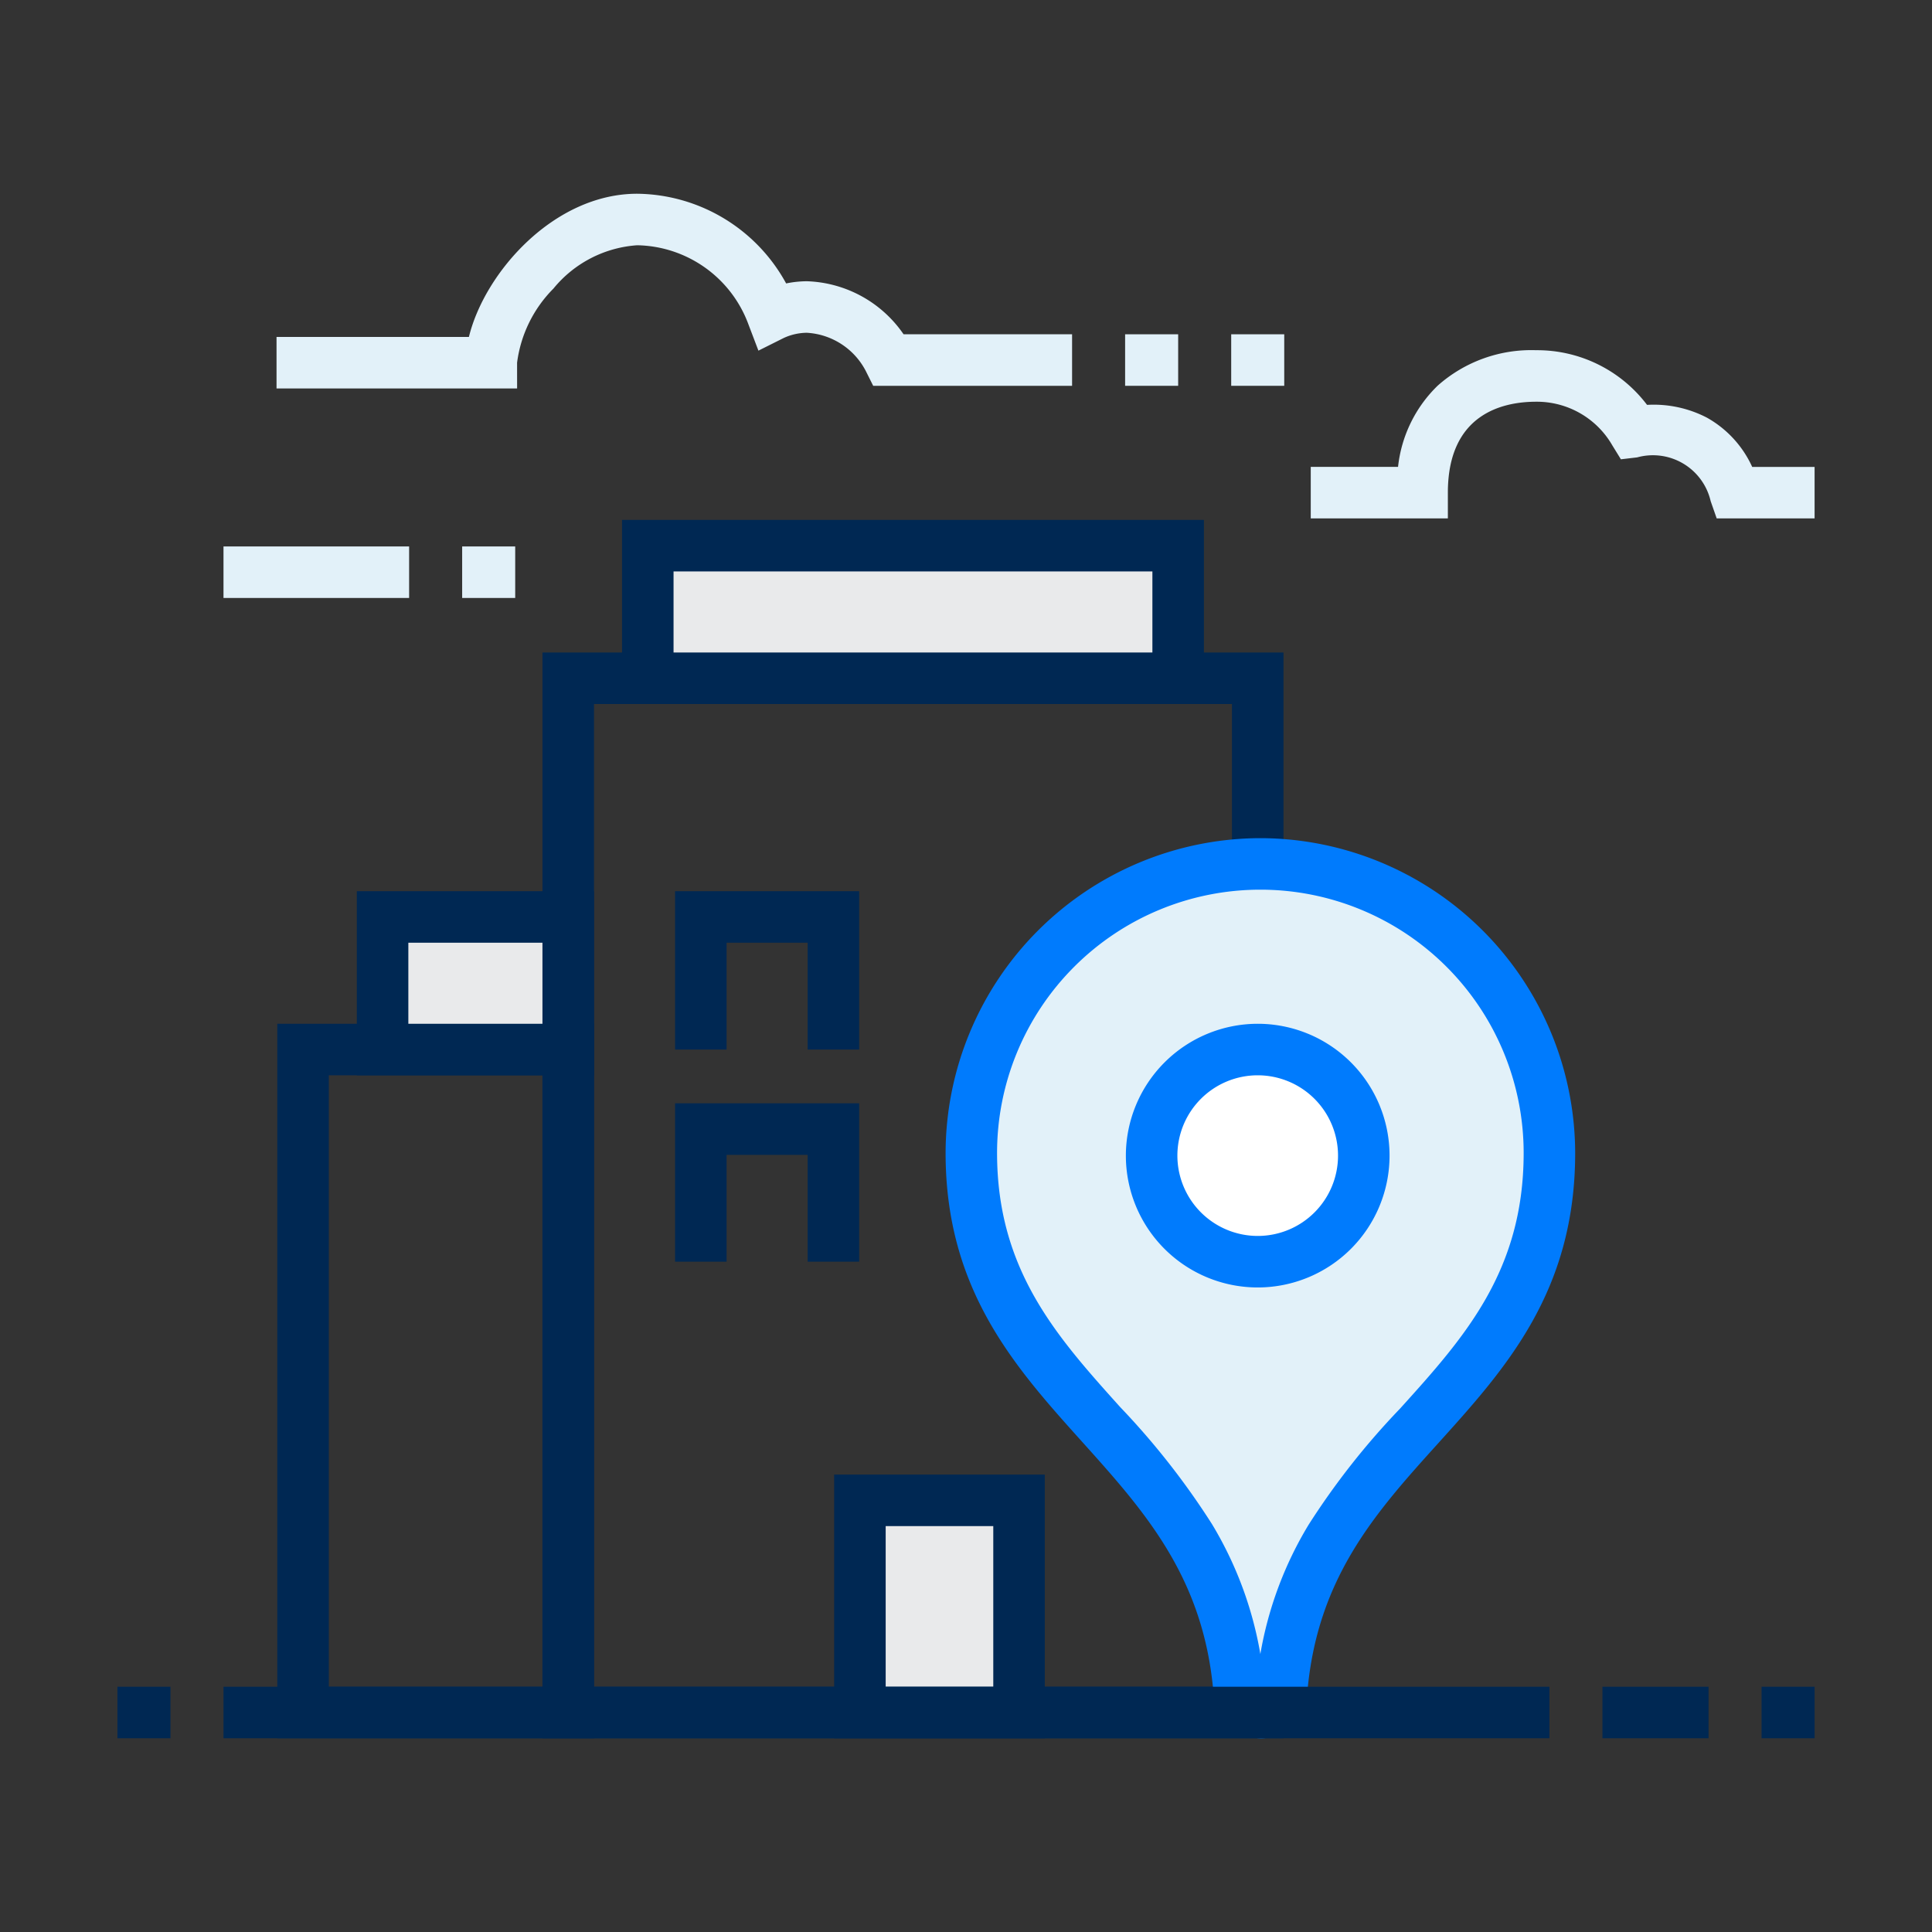 <svg xmlns="http://www.w3.org/2000/svg" xmlns:xlink="http://www.w3.org/1999/xlink" width="75" height="75" viewBox="0 0 75 75">
  <rect x="0" y="0" width="75" height="75" fill="#333333" stroke="none"/>
  <defs>
    <clipPath id="clip-Information_Technology">
      <rect width="75" height="75"/>
    </clipPath>
  </defs>
  <g id="Information_Technology" data-name="Information Technology" clip-path="url(#clip-Information_Technology)">
    <g id="Group_1361" data-name="Group 1361" transform="translate(-628.442 -474.471)">
      <g id="Group_1349" data-name="Group 1349" transform="translate(633 482.992)">
        <g id="icon_software" transform="translate(0 0)">
          <g id="Group_1011" data-name="Group 1011">
            <path id="Rectangle_843" data-name="Rectangle 843" d="M-1-1H27.766V41.149H-1ZM25.766,1H1V39.149H25.766Z" transform="translate(17.501 17.809)" fill="#002853"/>
            <rect id="Rectangle_844" data-name="Rectangle 844" width="20.589" height="5.147" transform="translate(20.589 12.662)" fill="#e9eaeb"/>
            <path id="Rectangle_844_-_Outline" data-name="Rectangle 844 - Outline" d="M-1-1H21.589V6.147H-1ZM19.589,1H1V4.147H19.589Z" transform="translate(20.589 12.662)" fill="#002853"/>
            <rect id="Rectangle_845" data-name="Rectangle 845" width="6.177" height="8.236" transform="translate(28.824 49.722)" fill="#e9eaeb"/>
            <path id="Rectangle_845_-_Outline" data-name="Rectangle 845 - Outline" d="M-1-1H7.177V9.236H-1ZM5.177,1H1V7.236H5.177Z" transform="translate(28.824 49.722)" fill="#002853"/>
            <path id="Path_1413" data-name="Path 1413" d="M36.147,43.347h-2V39.2H31v4.147H29V37.2h7.147Z" transform="translate(-7.352 -11.125)" fill="#002853"/>
            <path id="Path_1414" data-name="Path 1414" d="M36.147,51.347h-2V47.2H31v4.147H29V45.2h7.147Z" transform="translate(-7.352 -10.89)" fill="#002853"/>
            <path id="Rectangle_846" data-name="Rectangle 846" d="M-1-1H11.294V26.736H-1ZM9.294,1H1V24.736H9.294Z" transform="translate(7.206 32.222)" fill="#002853"/>
            <rect id="Rectangle_847" data-name="Rectangle 847" width="7.206" height="5.147" transform="translate(10.294 27.075)" fill="#e9eaeb"/>
            <path id="Rectangle_847_-_Outline" data-name="Rectangle 847 - Outline" d="M-1-1H8.206V6.147H-1ZM6.206,1H1V4.147H6.206Z" transform="translate(10.294 27.075)" fill="#002853"/>
            <path id="Path_1415" data-name="Path 1415" d="M51.421,36.2A11.247,11.247,0,0,0,40.2,47.421c0,9.677,9.574,11.015,10.4,20.9a.886.886,0,0,0,.824.824.812.812,0,0,0,.824-.824c.824-9.883,10.4-11.118,10.4-20.9A11.247,11.247,0,0,0,51.421,36.2Z" transform="translate(-7.052 -11.184)" fill="#e2f1f9"/>
            <path id="Path_1415_-_Outline" data-name="Path 1415 - Outline" d="M51.421,35.2A12.247,12.247,0,0,1,63.642,47.421c0,5.38-2.7,8.369-5.309,11.26-2.419,2.679-4.705,5.211-5.089,9.688a1.8,1.8,0,0,1-1.823,1.774A1.873,1.873,0,0,1,49.6,68.371c-.384-4.492-2.679-7.047-5.109-9.75-2.6-2.893-5.289-5.885-5.289-11.2A12.247,12.247,0,0,1,51.421,35.2Zm0,31.672a14.367,14.367,0,0,1,1.873-5.019,29.168,29.168,0,0,1,3.554-4.513c2.465-2.73,4.794-5.309,4.794-9.919a10.221,10.221,0,1,0-20.442,0c0,4.547,2.32,7.129,4.777,9.862a29.517,29.517,0,0,1,3.565,4.544A14.476,14.476,0,0,1,51.421,66.872Z" transform="translate(-7.052 -11.184)" fill="#007bfd"/>
            <ellipse id="Ellipse_179" data-name="Ellipse 179" cx="4.118" cy="4.118" rx="4.118" ry="4.118" transform="translate(40.148 32.222)" fill="#fff"/>
            <path id="Ellipse_179_-_Outline" data-name="Ellipse 179 - Outline" d="M4.118-1A5.118,5.118,0,1,1-1,4.118,5.124,5.124,0,0,1,4.118-1Zm0,8.236A3.118,3.118,0,1,0,1,4.118,3.121,3.121,0,0,0,4.118,7.236Z" transform="translate(40.148 32.222)" fill="#007bfd"/>
            <path id="Line_62" data-name="Line 62" d="M51.472,1H0V-1H51.472Z" transform="translate(4.118 57.958)" fill="#002853"/>
            <path id="Path_1416" data-name="Path 1416" d="M23.339,18.459H14v-2h7.468c.609-2.5,3.3-5.559,6.533-5.559a6.669,6.669,0,0,1,5.782,3.482,4.081,4.081,0,0,1,.806-.085,4.737,4.737,0,0,1,3.753,2.059h6.541v2H37.162l-.276-.553a2.756,2.756,0,0,0-2.3-1.506,2.183,2.183,0,0,0-.891.2l-.988.494-.393-1.033A4.69,4.69,0,0,0,28,12.9a4.6,4.6,0,0,0-3.249,1.68,4.981,4.981,0,0,0-1.413,2.879Z" transform="translate(-7.823 -11.9)" fill="#e2f1f9"/>
            <path id="Line_63" data-name="Line 63" d="M7.206,1H0V-1H7.206Z" transform="translate(4.118 13.692)" fill="#e2f1f9"/>
            <path id="Path_1417" data-name="Path 1417" d="M72.559,23.33h-3.8l-.234-.67a2.3,2.3,0,0,0-2.851-1.7l-.634.075-.335-.544A3.38,3.38,0,0,0,61.75,18.8c-1.28,0-3.427.459-3.427,3.53v1H53v-2h3.389a5.16,5.16,0,0,1,1.538-3.153A5.466,5.466,0,0,1,61.75,16.8a5.348,5.348,0,0,1,4.305,2.122,4.491,4.491,0,0,1,2.32.494,4.168,4.168,0,0,1,1.762,1.914h2.422Z" transform="translate(-6.675 -11.726)" fill="#e2f1f9"/>
            <path id="Line_64" data-name="Line 64" d="M2.059,1H0V-1H2.059Z" transform="translate(13.383 13.692)" fill="#e2f1f9"/>
            <path id="Line_65" data-name="Line 65" d="M2.059,1H0V-1H2.059Z" transform="translate(39.119 5.456)" fill="#e2f1f9"/>
            <path id="Line_66" data-name="Line 66" d="M2.059,1H0V-1H2.059Z" transform="translate(43.237 5.456)" fill="#e2f1f9"/>
            <path id="Line_67" data-name="Line 67" d="M2.059,1H0V-1H2.059Z" transform="translate(0 57.958)" fill="#002853"/>
            <path id="Line_68" data-name="Line 68" d="M4.118,1H0V-1H4.118Z" transform="translate(57.649 57.958)" fill="#002853"/>
            <path id="Line_69" data-name="Line 69" d="M2.059,1H0V-1H2.059Z" transform="translate(63.826 57.958)" fill="#002853"/>
          </g>
        </g>
      </g>
    </g>
  </g>
</svg>
